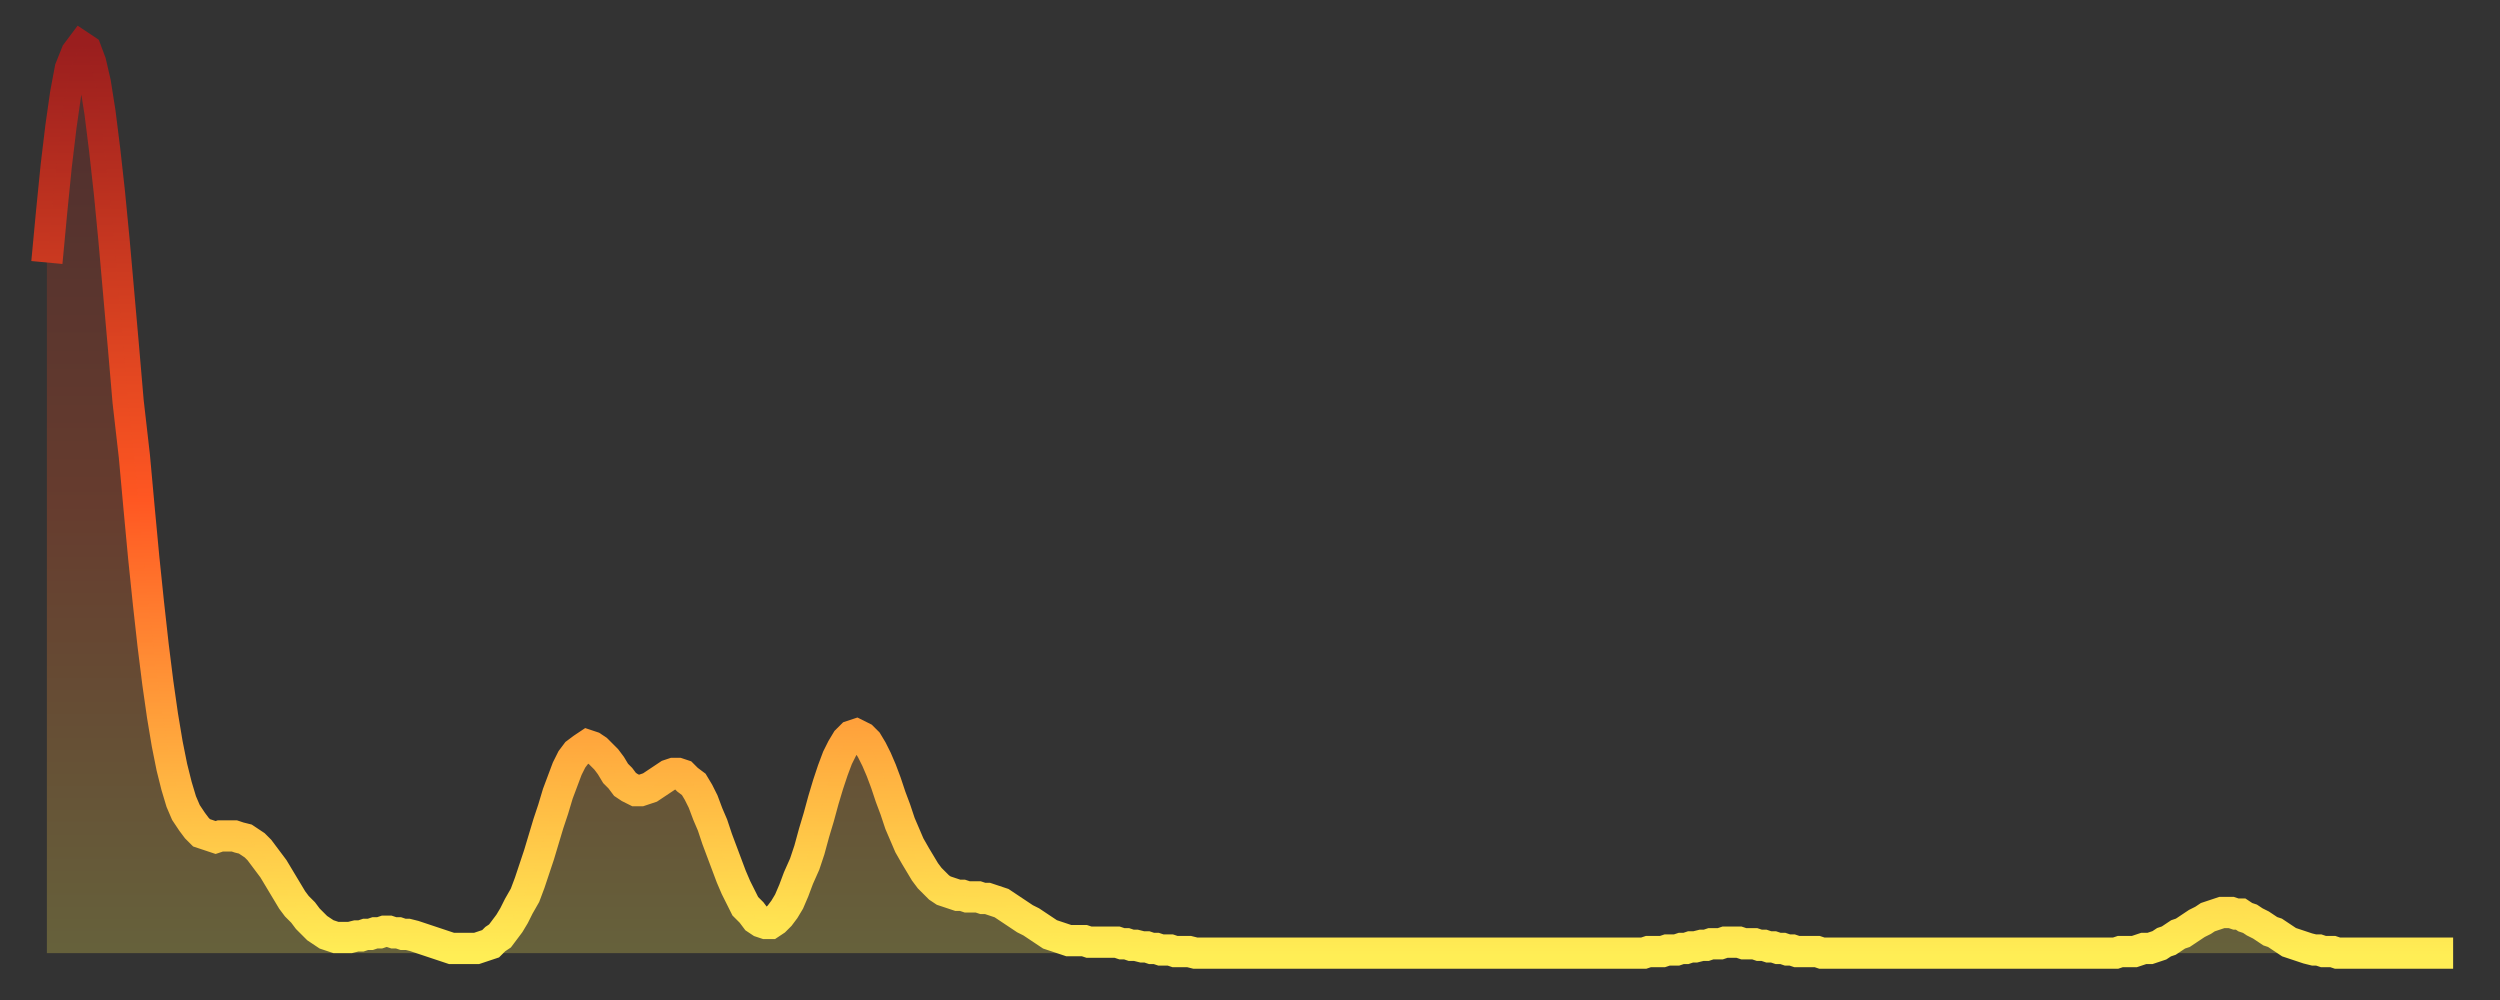 <?xml version="1.0" encoding="utf-8" ?>
<svg baseProfile="full" height="64" version="1.1" width="160" xmlns="http://www.w3.org/2000/svg" xmlns:ev="http://www.w3.org/2001/xml-events" xmlns:xlink="http://www.w3.org/1999/xlink"><rect width="100%" height="100%" fill="#333333" stroke="none"/><defs><linearGradient id="id1399862" x1="0" x2="0" y1="0" y2="1"><stop offset="0%" stop-color="#9a1e1e" /><stop offset="50%" stop-color="#ff5722" /><stop offset="100%" stop-color="#ffee55" /></linearGradient></defs><g transform="translate(3,3)"><g><path d="M 0.0 13.8 0.3 10.6 0.6 7.6 0.9 5.1 1.2 3.0 1.5 1.4 1.9 0.4 2.2 0.0 2.5 0.2 2.8 1.0 3.1 2.3 3.4 4.2 3.7 6.6 4.0 9.3 4.3 12.4 4.6 15.8 4.9 19.2 5.2 22.7 5.6 26.2 5.9 29.5 6.2 32.7 6.5 35.6 6.8 38.3 7.1 40.7 7.4 42.8 7.7 44.6 8.0 46.1 8.3 47.3 8.6 48.3 8.9 49.0 9.3 49.6 9.6 50.0 9.9 50.3 10.2 50.4 10.5 50.5 10.8 50.6 11.1 50.5 11.4 50.5 11.7 50.5 12.0 50.5 12.3 50.6 12.7 50.7 13.0 50.9 13.3 51.1 13.6 51.4 13.9 51.8 14.2 52.2 14.5 52.6 14.8 53.1 15.1 53.6 15.4 54.1 15.7 54.6 16.0 55.0 16.4 55.4 16.7 55.8 17.0 56.1 17.3 56.4 17.6 56.6 17.9 56.8 18.2 56.9 18.5 57.0 18.8 57.0 19.1 57.0 19.4 57.0 19.8 56.9 20.1 56.9 20.4 56.8 20.7 56.8 21.0 56.7 21.3 56.7 21.6 56.6 21.9 56.6 22.2 56.7 22.5 56.7 22.8 56.8 23.1 56.8 23.5 56.9 23.8 57.0 24.1 57.1 24.4 57.2 24.7 57.3 25.0 57.4 25.3 57.5 25.6 57.6 25.9 57.7 26.2 57.7 26.5 57.7 26.8 57.7 27.2 57.7 27.5 57.7 27.8 57.6 28.1 57.5 28.4 57.4 28.7 57.1 29.0 56.9 29.3 56.5 29.6 56.1 29.9 55.6 30.2 55.0 30.6 54.3 30.9 53.5 31.2 52.6 31.5 51.7 31.8 50.7 32.1 49.7 32.4 48.8 32.7 47.8 33.0 47.0 33.3 46.2 33.6 45.6 33.9 45.2 34.3 44.9 34.6 44.7 34.9 44.8 35.2 45.0 35.5 45.3 35.8 45.6 36.1 46.0 36.4 46.5 36.7 46.8 37.0 47.2 37.3 47.4 37.7 47.6 38.0 47.6 38.3 47.5 38.6 47.4 38.9 47.2 39.2 47.0 39.5 46.8 39.8 46.6 40.1 46.5 40.4 46.5 40.7 46.6 41.0 46.9 41.4 47.2 41.7 47.7 42.0 48.3 42.3 49.1 42.6 49.8 42.9 50.7 43.2 51.5 43.5 52.3 43.8 53.1 44.1 53.8 44.4 54.4 44.7 55.0 45.1 55.4 45.4 55.8 45.7 56.0 46.0 56.1 46.3 56.1 46.6 55.9 46.9 55.6 47.2 55.2 47.5 54.7 47.8 54.0 48.1 53.2 48.5 52.3 48.8 51.4 49.1 50.3 49.4 49.3 49.7 48.2 50.0 47.2 50.3 46.3 50.6 45.5 50.9 44.9 51.2 44.4 51.5 44.1 51.8 44.0 52.2 44.2 52.5 44.5 52.8 45.0 53.1 45.6 53.4 46.3 53.7 47.1 54.0 48.0 54.3 48.8 54.6 49.7 54.9 50.4 55.2 51.1 55.6 51.8 55.9 52.3 56.2 52.8 56.5 53.2 56.8 53.5 57.1 53.8 57.4 54.0 57.7 54.1 58.0 54.2 58.3 54.3 58.6 54.3 58.9 54.4 59.3 54.4 59.6 54.4 59.9 54.5 60.2 54.5 60.5 54.6 60.8 54.7 61.1 54.8 61.4 55.0 61.7 55.2 62.0 55.4 62.3 55.6 62.6 55.8 63.0 56.0 63.3 56.2 63.6 56.4 63.9 56.6 64.2 56.8 64.5 56.9 64.8 57.0 65.1 57.1 65.4 57.2 65.7 57.2 66.0 57.2 66.4 57.2 66.7 57.3 67.0 57.3 67.3 57.3 67.6 57.3 67.9 57.3 68.2 57.3 68.5 57.3 68.8 57.4 69.1 57.4 69.4 57.5 69.7 57.5 70.1 57.6 70.4 57.6 70.7 57.7 71.0 57.7 71.3 57.8 71.6 57.8 71.9 57.8 72.2 57.9 72.5 57.9 72.8 57.9 73.1 57.9 73.5 58.0 73.8 58.0 74.1 58.0 74.4 58.0 74.7 58.0 75.0 58.0 75.3 58.0 75.6 58.0 75.9 58.0 76.2 58.0 76.5 58.0 76.8 58.0 77.2 58.0 77.5 58.0 77.8 58.0 78.1 58.0 78.4 58.0 78.7 58.0 79.0 58.0 79.3 58.0 79.6 58.0 79.9 58.0 80.2 58.0 80.5 58.0 80.9 58.0 81.2 58.0 81.5 58.0 81.8 58.0 82.1 58.0 82.4 58.0 82.7 58.0 83.0 58.0 83.3 58.0 83.6 58.0 83.9 58.0 84.3 58.0 84.6 58.0 84.9 58.0 85.2 58.0 85.5 58.0 85.8 58.0 86.1 58.0 86.4 58.0 86.7 58.0 87.0 58.0 87.3 58.0 87.6 58.0 88.0 58.0 88.3 58.0 88.6 58.0 88.9 58.0 89.2 58.0 89.5 58.0 89.8 58.0 90.1 58.0 90.4 58.0 90.7 58.0 91.0 58.0 91.4 58.0 91.7 58.0 92.0 58.0 92.3 58.0 92.6 58.0 92.9 58.0 93.2 58.0 93.5 58.0 93.8 58.0 94.1 58.0 94.4 58.0 94.7 58.0 95.1 58.0 95.4 58.0 95.7 58.0 96.0 58.0 96.3 58.0 96.6 58.0 96.9 58.0 97.2 58.0 97.5 58.0 97.8 58.0 98.1 58.0 98.4 58.0 98.8 58.0 99.1 58.0 99.4 58.0 99.7 58.0 100.0 58.0 100.3 58.0 100.6 58.0 100.9 58.0 101.2 58.0 101.5 58.0 101.8 58.0 102.2 58.0 102.5 57.9 102.8 57.9 103.1 57.9 103.4 57.9 103.7 57.8 104.0 57.8 104.3 57.8 104.6 57.7 104.9 57.7 105.2 57.6 105.5 57.6 105.9 57.5 106.2 57.5 106.5 57.4 106.8 57.4 107.1 57.4 107.4 57.3 107.7 57.3 108.0 57.3 108.3 57.3 108.6 57.4 108.9 57.4 109.3 57.4 109.6 57.5 109.9 57.5 110.2 57.6 110.5 57.6 110.8 57.7 111.1 57.7 111.4 57.8 111.7 57.8 112.0 57.9 112.3 57.9 112.6 57.9 113.0 57.9 113.3 57.9 113.6 58.0 113.9 58.0 114.2 58.0 114.5 58.0 114.8 58.0 115.1 58.0 115.4 58.0 115.7 58.0 116.0 58.0 116.3 58.0 116.7 58.0 117.0 58.0 117.3 58.0 117.6 58.0 117.9 58.0 118.2 58.0 118.5 58.0 118.8 58.0 119.1 58.0 119.4 58.0 119.7 58.0 120.1 58.0 120.4 58.0 120.7 58.0 121.0 58.0 121.3 58.0 121.6 58.0 121.9 58.0 122.2 58.0 122.5 58.0 122.8 58.0 123.1 58.0 123.4 58.0 123.8 58.0 124.1 58.0 124.4 58.0 124.7 58.0 125.0 58.0 125.3 58.0 125.6 58.0 125.9 58.0 126.2 58.0 126.5 58.0 126.8 58.0 127.2 58.0 127.5 58.0 127.8 58.0 128.1 58.0 128.4 58.0 128.7 58.0 129.0 58.0 129.3 58.0 129.6 58.0 129.9 58.0 130.2 58.0 130.5 58.0 130.9 58.0 131.2 58.0 131.5 58.0 131.8 58.0 132.1 58.0 132.4 58.0 132.7 57.9 133.0 57.9 133.3 57.9 133.6 57.9 133.9 57.8 134.2 57.7 134.6 57.7 134.9 57.6 135.2 57.5 135.5 57.3 135.8 57.2 136.1 57.0 136.4 56.8 136.7 56.7 137.0 56.5 137.3 56.3 137.6 56.1 138.0 55.9 138.3 55.7 138.6 55.6 138.9 55.5 139.2 55.4 139.5 55.4 139.8 55.4 140.1 55.5 140.4 55.5 140.7 55.7 141.0 55.8 141.3 56.0 141.7 56.2 142.0 56.4 142.3 56.6 142.6 56.7 142.9 56.9 143.2 57.1 143.5 57.3 143.8 57.4 144.1 57.5 144.4 57.6 144.7 57.7 145.1 57.8 145.4 57.8 145.7 57.9 146.0 57.9 146.3 57.9 146.6 58.0 146.9 58.0 147.2 58.0 147.5 58.0 147.8 58.0 148.1 58.0 148.4 58.0 148.8 58.0 149.1 58.0 149.4 58.0 149.7 58.0 150.0 58.0 150.3 58.0 150.6 58.0 150.9 58.0 151.2 58.0 151.5 58.0 151.8 58.0 152.1 58.0 152.5 58.0 152.8 58.0 153.1 58.0 153.4 58.0 153.7 58.0 154.0 58.0" fill="none" id="graph-curve" opacity="1" stroke="url(#id1399862)" stroke-width="2" /><path d="M 0 58 L 0.0 13.8 0.3 10.6 0.6 7.6 0.9 5.1 1.2 3.0 1.5 1.4 1.9 0.4 2.2 0.0 2.5 0.2 2.8 1.0 3.1 2.3 3.4 4.2 3.7 6.6 4.0 9.3 4.3 12.4 4.6 15.8 4.9 19.2 5.2 22.7 5.6 26.2 5.9 29.5 6.2 32.7 6.5 35.6 6.8 38.3 7.1 40.7 7.4 42.8 7.7 44.6 8.0 46.1 8.3 47.3 8.6 48.3 8.9 49.0 9.3 49.6 9.6 50.0 9.9 50.3 10.2 50.4 10.5 50.5 10.8 50.6 11.1 50.5 11.4 50.5 11.7 50.5 12.0 50.5 12.3 50.6 12.7 50.7 13.0 50.9 13.3 51.1 13.6 51.4 13.9 51.8 14.2 52.2 14.5 52.6 14.8 53.1 15.1 53.6 15.4 54.1 15.7 54.6 16.0 55.0 16.4 55.4 16.7 55.8 17.0 56.1 17.3 56.4 17.6 56.6 17.9 56.8 18.2 56.9 18.5 57.0 18.8 57.0 19.1 57.0 19.4 57.0 19.8 56.9 20.1 56.9 20.4 56.8 20.7 56.8 21.0 56.7 21.3 56.7 21.6 56.6 21.9 56.6 22.2 56.7 22.5 56.7 22.8 56.8 23.1 56.8 23.5 56.9 23.8 57.0 24.1 57.1 24.4 57.2 24.7 57.3 25.0 57.4 25.3 57.5 25.6 57.6 25.9 57.7 26.2 57.7 26.5 57.7 26.8 57.7 27.2 57.7 27.5 57.7 27.8 57.6 28.1 57.5 28.4 57.4 28.7 57.1 29.0 56.9 29.3 56.5 29.6 56.1 29.9 55.6 30.2 55.0 30.6 54.3 30.9 53.5 31.2 52.6 31.5 51.7 31.8 50.7 32.1 49.7 32.4 48.8 32.7 47.8 33.0 47.0 33.3 46.2 33.6 45.6 33.9 45.2 34.3 44.9 34.6 44.7 34.9 44.8 35.2 45.0 35.5 45.3 35.8 45.6 36.1 46.0 36.4 46.5 36.7 46.8 37.0 47.2 37.3 47.4 37.7 47.6 38.0 47.6 38.3 47.5 38.6 47.4 38.9 47.2 39.2 47.0 39.5 46.8 39.8 46.6 40.1 46.5 40.4 46.5 40.7 46.6 41.0 46.9 41.4 47.2 41.7 47.7 42.0 48.3 42.3 49.1 42.6 49.8 42.9 50.7 43.2 51.5 43.5 52.3 43.8 53.1 44.1 53.8 44.4 54.4 44.7 55.0 45.1 55.4 45.4 55.8 45.7 56.0 46.0 56.1 46.3 56.1 46.6 55.9 46.9 55.6 47.2 55.2 47.5 54.7 47.8 54.0 48.1 53.2 48.5 52.3 48.8 51.4 49.1 50.3 49.4 49.3 49.7 48.2 50.0 47.2 50.3 46.3 50.6 45.5 50.9 44.9 51.2 44.4 51.5 44.1 51.8 44.0 52.2 44.2 52.5 44.5 52.8 45.0 53.1 45.6 53.4 46.3 53.7 47.1 54.0 48.0 54.3 48.8 54.6 49.7 54.9 50.4 55.2 51.1 55.6 51.8 55.9 52.3 56.2 52.8 56.5 53.2 56.8 53.5 57.1 53.8 57.4 54.0 57.7 54.1 58.0 54.2 58.3 54.3 58.6 54.3 58.9 54.4 59.3 54.4 59.6 54.4 59.9 54.5 60.2 54.5 60.5 54.6 60.8 54.7 61.1 54.8 61.4 55.0 61.7 55.2 62.0 55.4 62.3 55.6 62.6 55.8 63.0 56.0 63.3 56.2 63.6 56.4 63.9 56.6 64.2 56.8 64.5 56.9 64.8 57.0 65.1 57.1 65.4 57.2 65.7 57.2 66.0 57.2 66.4 57.2 66.7 57.3 67.0 57.3 67.3 57.3 67.6 57.3 67.9 57.3 68.2 57.3 68.5 57.3 68.8 57.4 69.1 57.4 69.4 57.5 69.7 57.5 70.1 57.6 70.4 57.6 70.7 57.7 71.0 57.7 71.3 57.8 71.6 57.8 71.9 57.8 72.2 57.9 72.5 57.9 72.8 57.9 73.1 57.9 73.5 58.0 73.8 58.0 74.1 58.0 74.4 58.0 74.7 58.0 75.0 58.0 75.3 58.0 75.6 58.0 75.9 58.0 76.2 58.0 76.5 58.0 76.8 58.0 77.2 58.0 77.5 58.0 77.8 58.0 78.1 58.0 78.4 58.0 78.7 58.0 79.0 58.0 79.3 58.0 79.6 58.0 79.9 58.0 80.2 58.0 80.5 58.0 80.9 58.0 81.2 58.0 81.5 58.0 81.8 58.0 82.1 58.0 82.4 58.0 82.7 58.0 83.0 58.0 83.3 58.0 83.6 58.0 83.9 58.0 84.3 58.0 84.6 58.0 84.9 58.0 85.2 58.0 85.5 58.0 85.8 58.0 86.1 58.0 86.4 58.0 86.7 58.0 87.0 58.0 87.3 58.0 87.6 58.0 88.0 58.0 88.3 58.0 88.6 58.0 88.9 58.0 89.2 58.0 89.5 58.0 89.8 58.0 90.1 58.0 90.4 58.0 90.7 58.0 91.0 58.0 91.4 58.0 91.7 58.0 92.0 58.0 92.3 58.0 92.6 58.0 92.9 58.0 93.2 58.0 93.5 58.0 93.8 58.0 94.1 58.0 94.4 58.0 94.7 58.0 95.1 58.0 95.4 58.0 95.7 58.0 96.0 58.0 96.3 58.0 96.6 58.0 96.9 58.0 97.2 58.0 97.5 58.0 97.8 58.0 98.1 58.0 98.4 58.0 98.8 58.0 99.1 58.0 99.4 58.0 99.7 58.0 100.0 58.0 100.3 58.0 100.6 58.0 100.9 58.0 101.2 58.0 101.5 58.0 101.8 58.0 102.2 58.0 102.5 57.9 102.8 57.9 103.1 57.9 103.4 57.9 103.7 57.8 104.0 57.8 104.3 57.8 104.6 57.7 104.9 57.7 105.2 57.6 105.5 57.6 105.9 57.5 106.2 57.5 106.5 57.4 106.8 57.4 107.1 57.4 107.4 57.3 107.7 57.3 108.0 57.3 108.3 57.3 108.6 57.4 108.9 57.4 109.3 57.4 109.6 57.5 109.9 57.5 110.2 57.6 110.5 57.6 110.8 57.7 111.1 57.7 111.4 57.8 111.7 57.8 112.0 57.9 112.3 57.9 112.6 57.9 113.0 57.9 113.3 57.9 113.6 58.0 113.9 58.0 114.2 58.0 114.5 58.0 114.8 58.0 115.1 58.0 115.4 58.0 115.7 58.0 116.0 58.0 116.3 58.0 116.7 58.0 117.0 58.0 117.3 58.0 117.6 58.0 117.9 58.0 118.2 58.0 118.5 58.0 118.8 58.0 119.1 58.0 119.4 58.0 119.7 58.0 120.1 58.0 120.4 58.0 120.7 58.0 121.0 58.0 121.3 58.0 121.6 58.0 121.9 58.0 122.2 58.0 122.5 58.0 122.8 58.0 123.1 58.0 123.4 58.0 123.8 58.0 124.1 58.0 124.4 58.0 124.7 58.0 125.0 58.0 125.3 58.0 125.6 58.0 125.9 58.0 126.2 58.0 126.5 58.0 126.8 58.0 127.2 58.0 127.5 58.0 127.8 58.0 128.1 58.0 128.4 58.0 128.7 58.0 129.0 58.0 129.3 58.0 129.6 58.0 129.9 58.0 130.2 58.0 130.5 58.0 130.9 58.0 131.2 58.0 131.5 58.0 131.8 58.0 132.1 58.0 132.4 58.0 132.7 57.9 133.0 57.9 133.3 57.9 133.6 57.9 133.9 57.8 134.2 57.7 134.6 57.7 134.9 57.6 135.2 57.5 135.5 57.3 135.8 57.2 136.1 57.0 136.4 56.8 136.7 56.7 137.0 56.5 137.3 56.3 137.6 56.1 138.0 55.9 138.3 55.7 138.6 55.6 138.9 55.5 139.2 55.4 139.5 55.4 139.8 55.4 140.1 55.5 140.4 55.5 140.7 55.7 141.0 55.8 141.3 56.0 141.7 56.2 142.0 56.4 142.3 56.6 142.6 56.7 142.9 56.9 143.2 57.1 143.5 57.3 143.8 57.4 144.1 57.5 144.4 57.6 144.7 57.7 145.1 57.8 145.4 57.8 145.7 57.9 146.0 57.9 146.3 57.9 146.6 58.0 146.9 58.0 147.2 58.0 147.5 58.0 147.8 58.0 148.1 58.0 148.4 58.0 148.8 58.0 149.1 58.0 149.4 58.0 149.7 58.0 150.0 58.0 150.3 58.0 150.6 58.0 150.9 58.0 151.2 58.0 151.5 58.0 151.8 58.0 152.1 58.0 152.5 58.0 152.8 58.0 153.1 58.0 153.4 58.0 153.7 58.0 154.0 58.0 154 58" fill="url(#id1399862)" fill-opacity=".25" id="graph-shadow" /></g></g></svg>